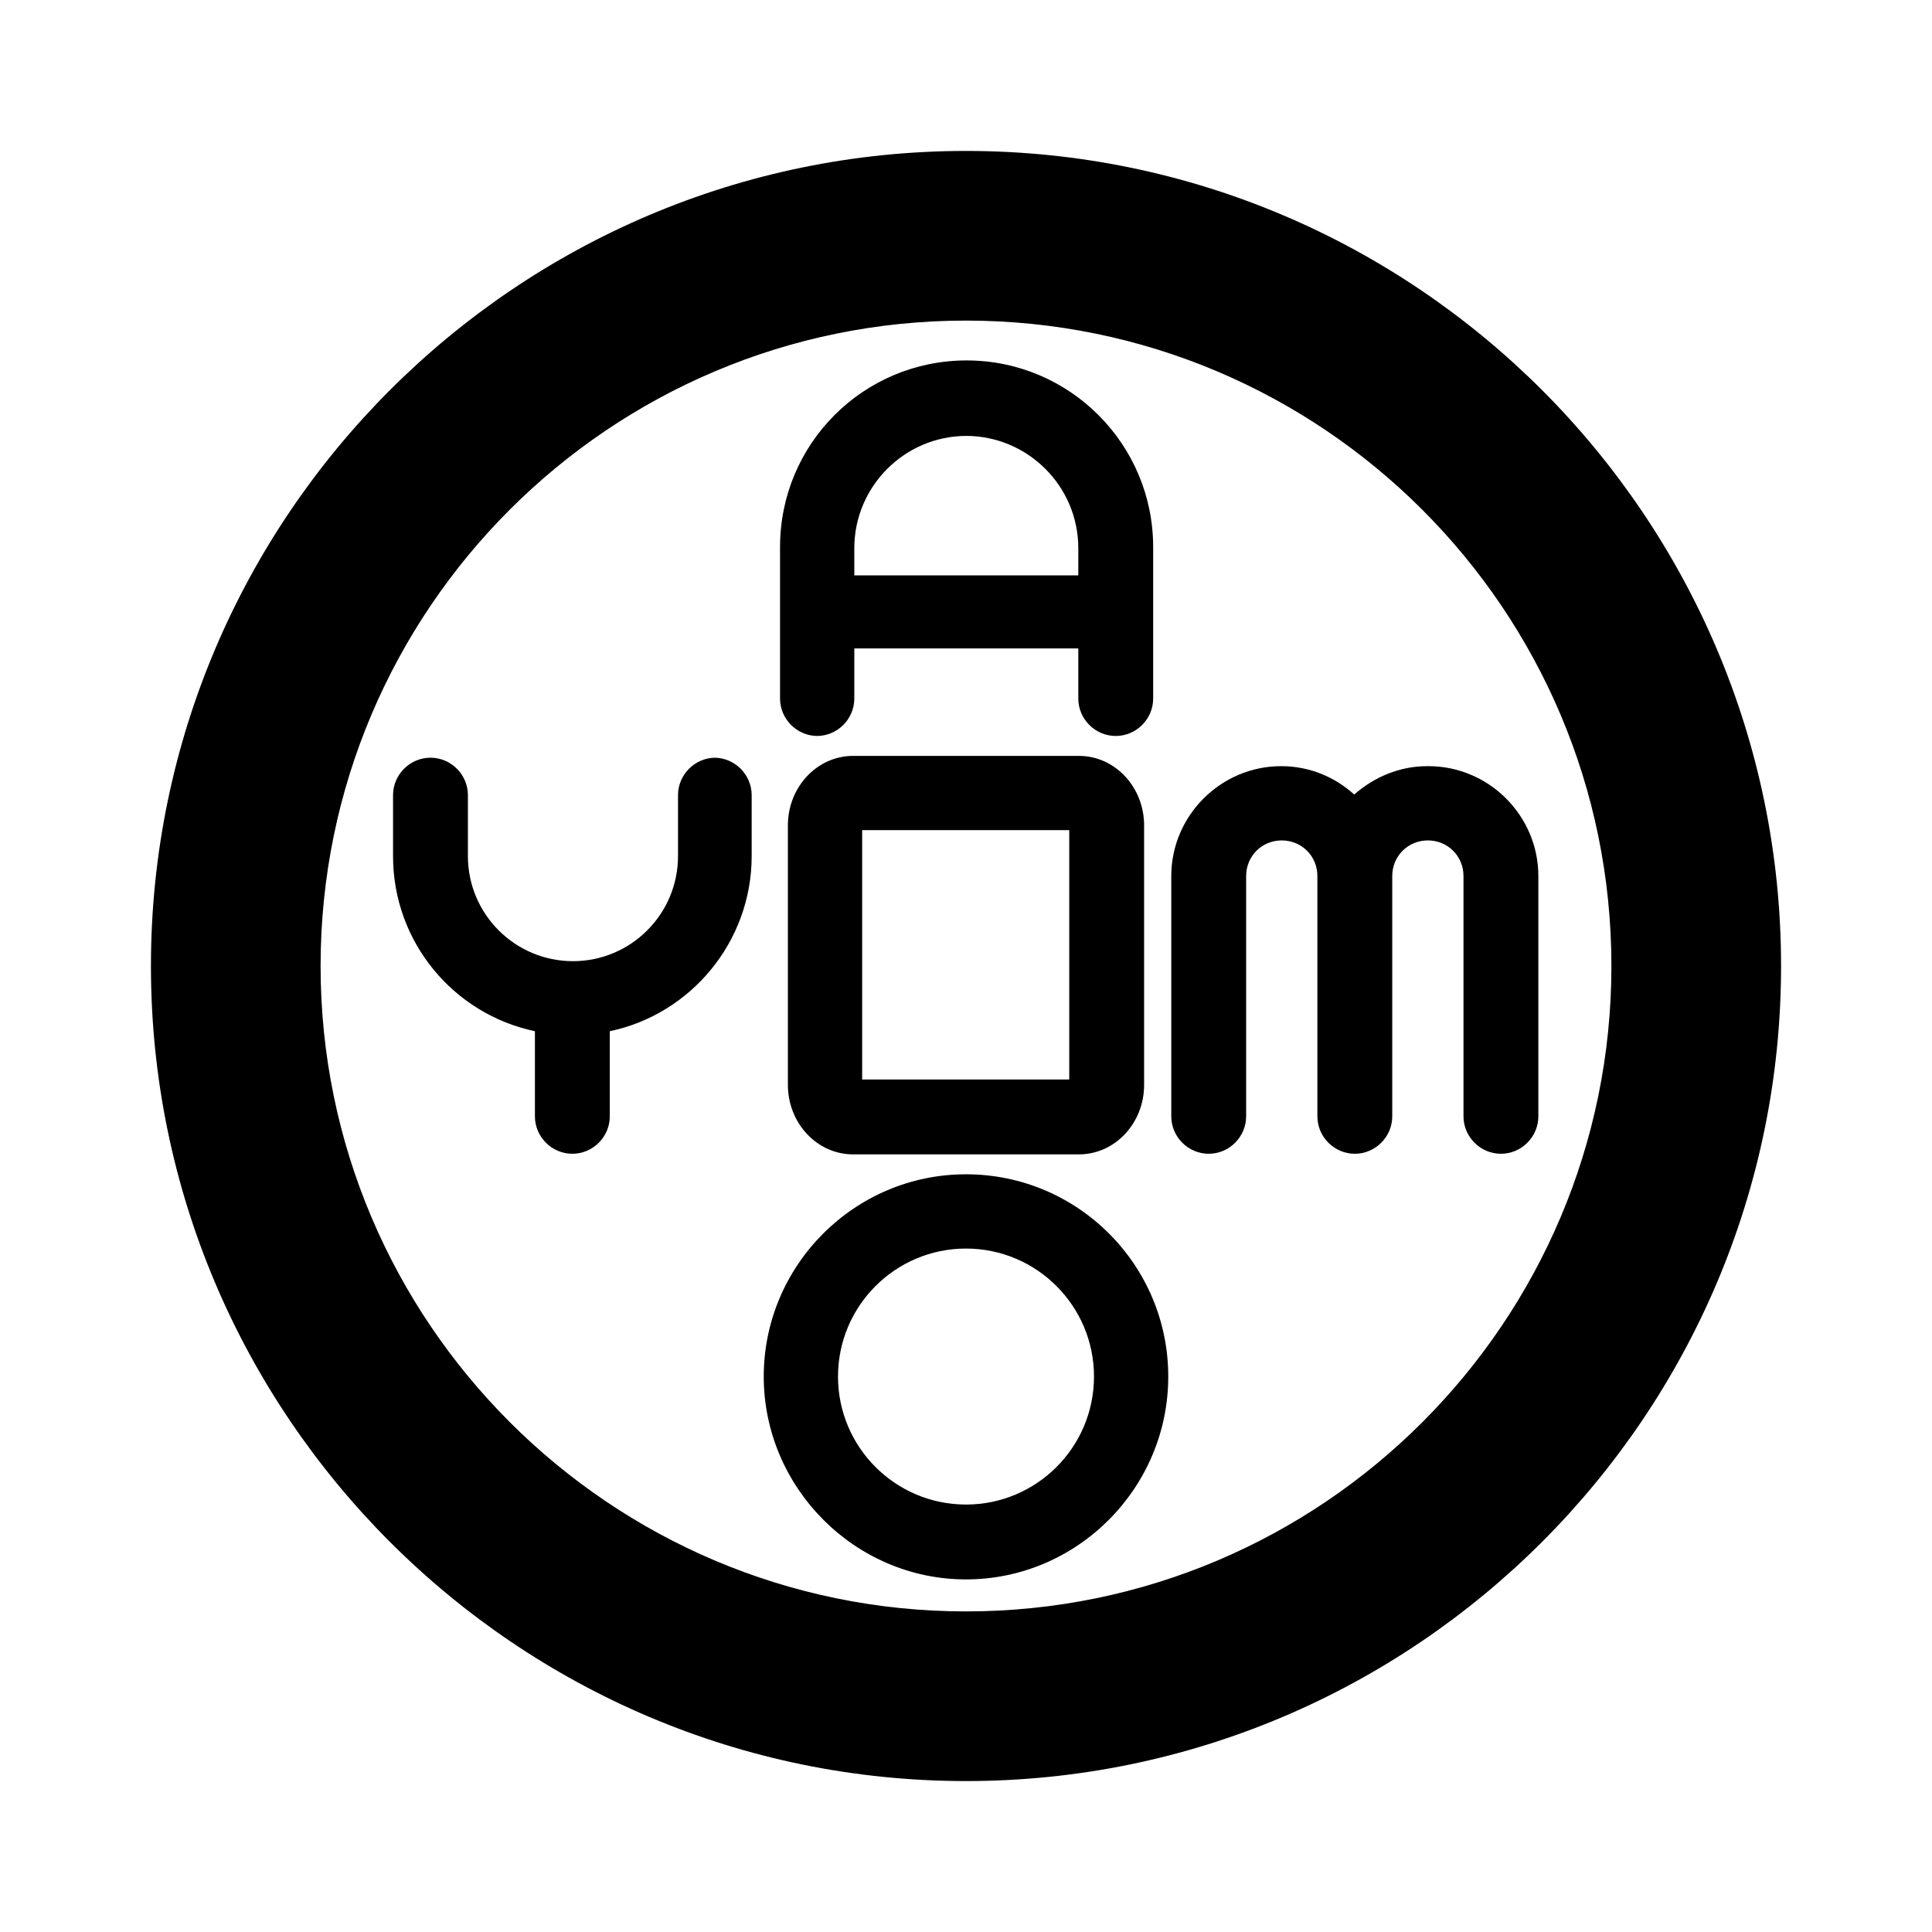 <?xml version="1.0" encoding="UTF-8"?><svg id="_レイヤー_1" xmlns="http://www.w3.org/2000/svg" viewBox="0 0 32 32"><defs><style>.cls-1{fill:#000;}.cls-1,.cls-2{stroke-width:0px;}.cls-2{fill:#fff;}</style></defs><rect class="cls-2" width="32" height="32"/><path class="cls-1" d="M16,2.5c-7.44,0-13.5,6.06-13.5,13.5s6.06,13.5,13.5,13.5,13.5-6.06,13.5-13.5S23.44,2.5,16,2.5ZM16,26.69c-5.89,0-10.69-4.79-10.69-10.69s4.79-10.69,10.69-10.69,10.69,4.79,10.69,10.69-4.79,10.69-10.69,10.69Z"/><path class="cls-1" d="M17.87,12.52h-3.74c-.6,0-1.08.52-1.08,1.15v4.3c0,.63.48,1.15,1.08,1.15h3.74c.6,0,1.08-.52,1.08-1.15v-4.3c0-.63-.48-1.15-1.08-1.15ZM17.71,17.88h-3.43v-4.13h3.43v4.13Z"/><path class="cls-1" d="M16,19.45c-1.85,0-3.35,1.51-3.35,3.35s1.51,3.36,3.35,3.36,3.35-1.51,3.35-3.36-1.5-3.35-3.35-3.35ZM16,24.92c-1.17,0-2.12-.95-2.12-2.12s.95-2.12,2.12-2.12,2.12.95,2.12,2.12-.95,2.12-2.12,2.12Z"/><path class="cls-1" d="M23.64,12.69c-.46,0-.88.18-1.21.47-.32-.29-.74-.47-1.21-.47-1,0-1.82.82-1.82,1.82v3.98c0,.34.28.62.62.62s.62-.28.62-.62v-3.98c0-.33.26-.59.59-.59s.59.26.59.59v3.98c0,.34.28.62.62.62s.62-.28.62-.62v-3.98c0-.33.26-.59.59-.59s.59.26.59.59v3.98c0,.34.28.62.62.62s.62-.28.62-.62v-3.98c0-1-.82-1.82-1.82-1.82Z"/><path class="cls-1" d="M13.53,12.19c.34,0,.62-.28.62-.62v-.83h3.71v.83c0,.34.28.62.62.62s.62-.28.62-.62v-2.51c0-1.7-1.38-3.09-3.09-3.09s-3.09,1.38-3.09,3.09v2.51c0,.34.28.62.62.62ZM16,7.22c1.02,0,1.86.83,1.86,1.86v.45h-3.71v-.45c0-1.02.83-1.86,1.86-1.86Z"/><path class="cls-1" d="M11.85,12.55c-.34,0-.62.28-.62.62v1.01c0,.96-.78,1.74-1.74,1.74s-1.74-.78-1.74-1.74v-1.01c0-.34-.28-.62-.62-.62s-.62.28-.62.62v1.01c0,1.43,1.01,2.62,2.35,2.9v1.41c0,.34.28.62.62.62s.62-.28.62-.62v-1.41c1.34-.28,2.35-1.48,2.35-2.9v-1.01c0-.34-.28-.62-.62-.62Z"/></svg>